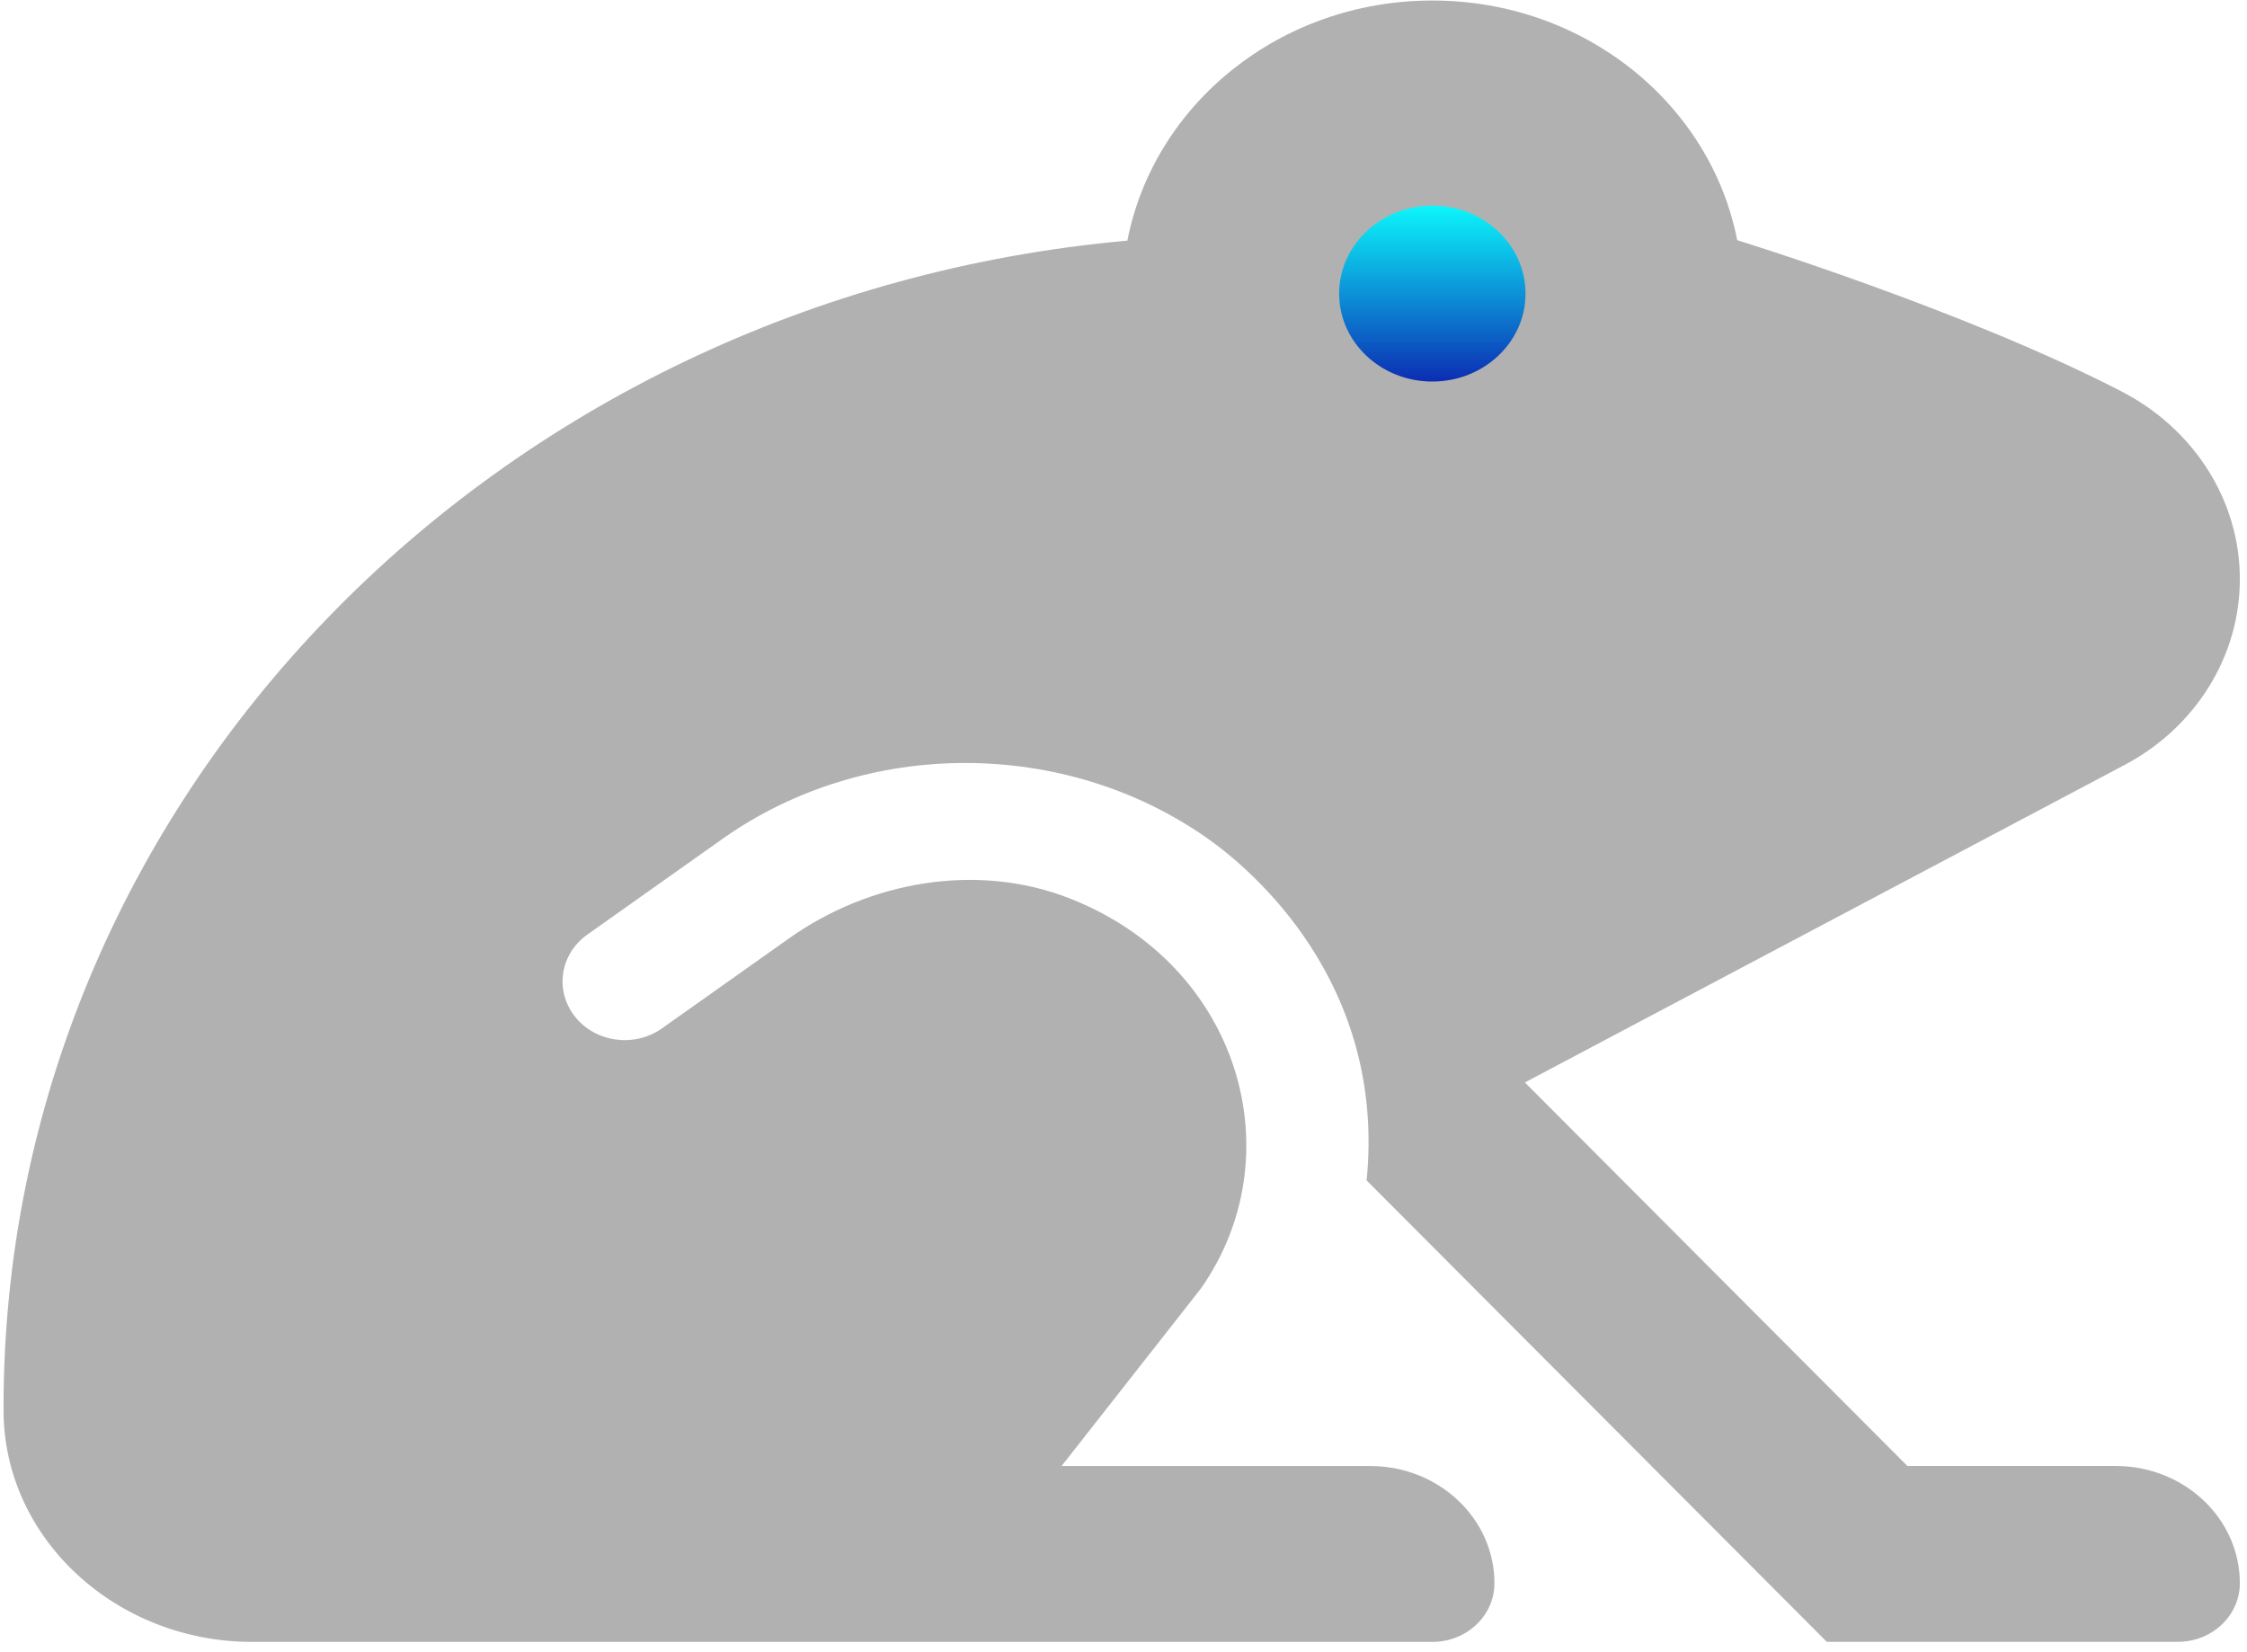 <svg xmlns="http://www.w3.org/2000/svg" fill="none" viewBox="0 0 200 147"><path fill="url(#a)" d="M137.256 26.785c0 4.92-4.232 8.91-9.442 8.91s-9.447-3.992-9.447-8.91c0-4.92 4.23-8.914 9.447-8.914s9.442 3.99 9.442 8.914"></path><path fill="#B1B1B1" d="M154.625 21.383C152.255 9.25 141.03.047 127.487.047s-24.785 9.226-27.141 21.372C44.118 26.447.145 71.176.316 125.59c.039 11.387 10.05 20.551 22.118 20.551h105.053c3.055 0 5.529-2.335 5.529-5.218 0-5.762-4.951-10.436-11.059-10.436h-27.47l12.373-15.761c8.342-11.816 3.577-28.79-11.65-34.763-8.257-3.237-17.814-1.517-24.964 3.547l-11.321 8.02c-2.44 1.73-5.906 1.274-7.745-1.041-1.832-2.309-1.341-5.58 1.103-7.308L64.3 74.67c12.731-9.019 30.508-9.005 43.241 0 3.757 2.659 15.853 12.738 14.099 30.396l40.96 41.07h31.233c3.055 0 5.53-2.335 5.53-5.218 0-5.762-4.951-10.436-11.06-10.436h-18.532l-34.045-34.137 53.371-28.256c6.342-3.356 10.268-9.683 10.266-16.543 0-6.979-4.05-13.353-10.533-16.707-14.016-7.245-34.208-13.462-34.208-13.462zM127.489 33.96c-4.583 0-8.295-3.504-8.295-7.827 0-4.322 3.712-7.827 8.295-7.827s8.295 3.502 8.295 7.827-3.714 7.827-8.295 7.827"></path><defs><linearGradient id="a" x1="127.812" x2="127.812" y1="17.871" y2="35.696" gradientUnits="userSpaceOnUse"><stop stop-color="#2B4AF8"></stop><stop offset="0" stop-color="#0CFCFD"></stop><stop offset="1" stop-color="#0C17AB"></stop></linearGradient></defs></svg>